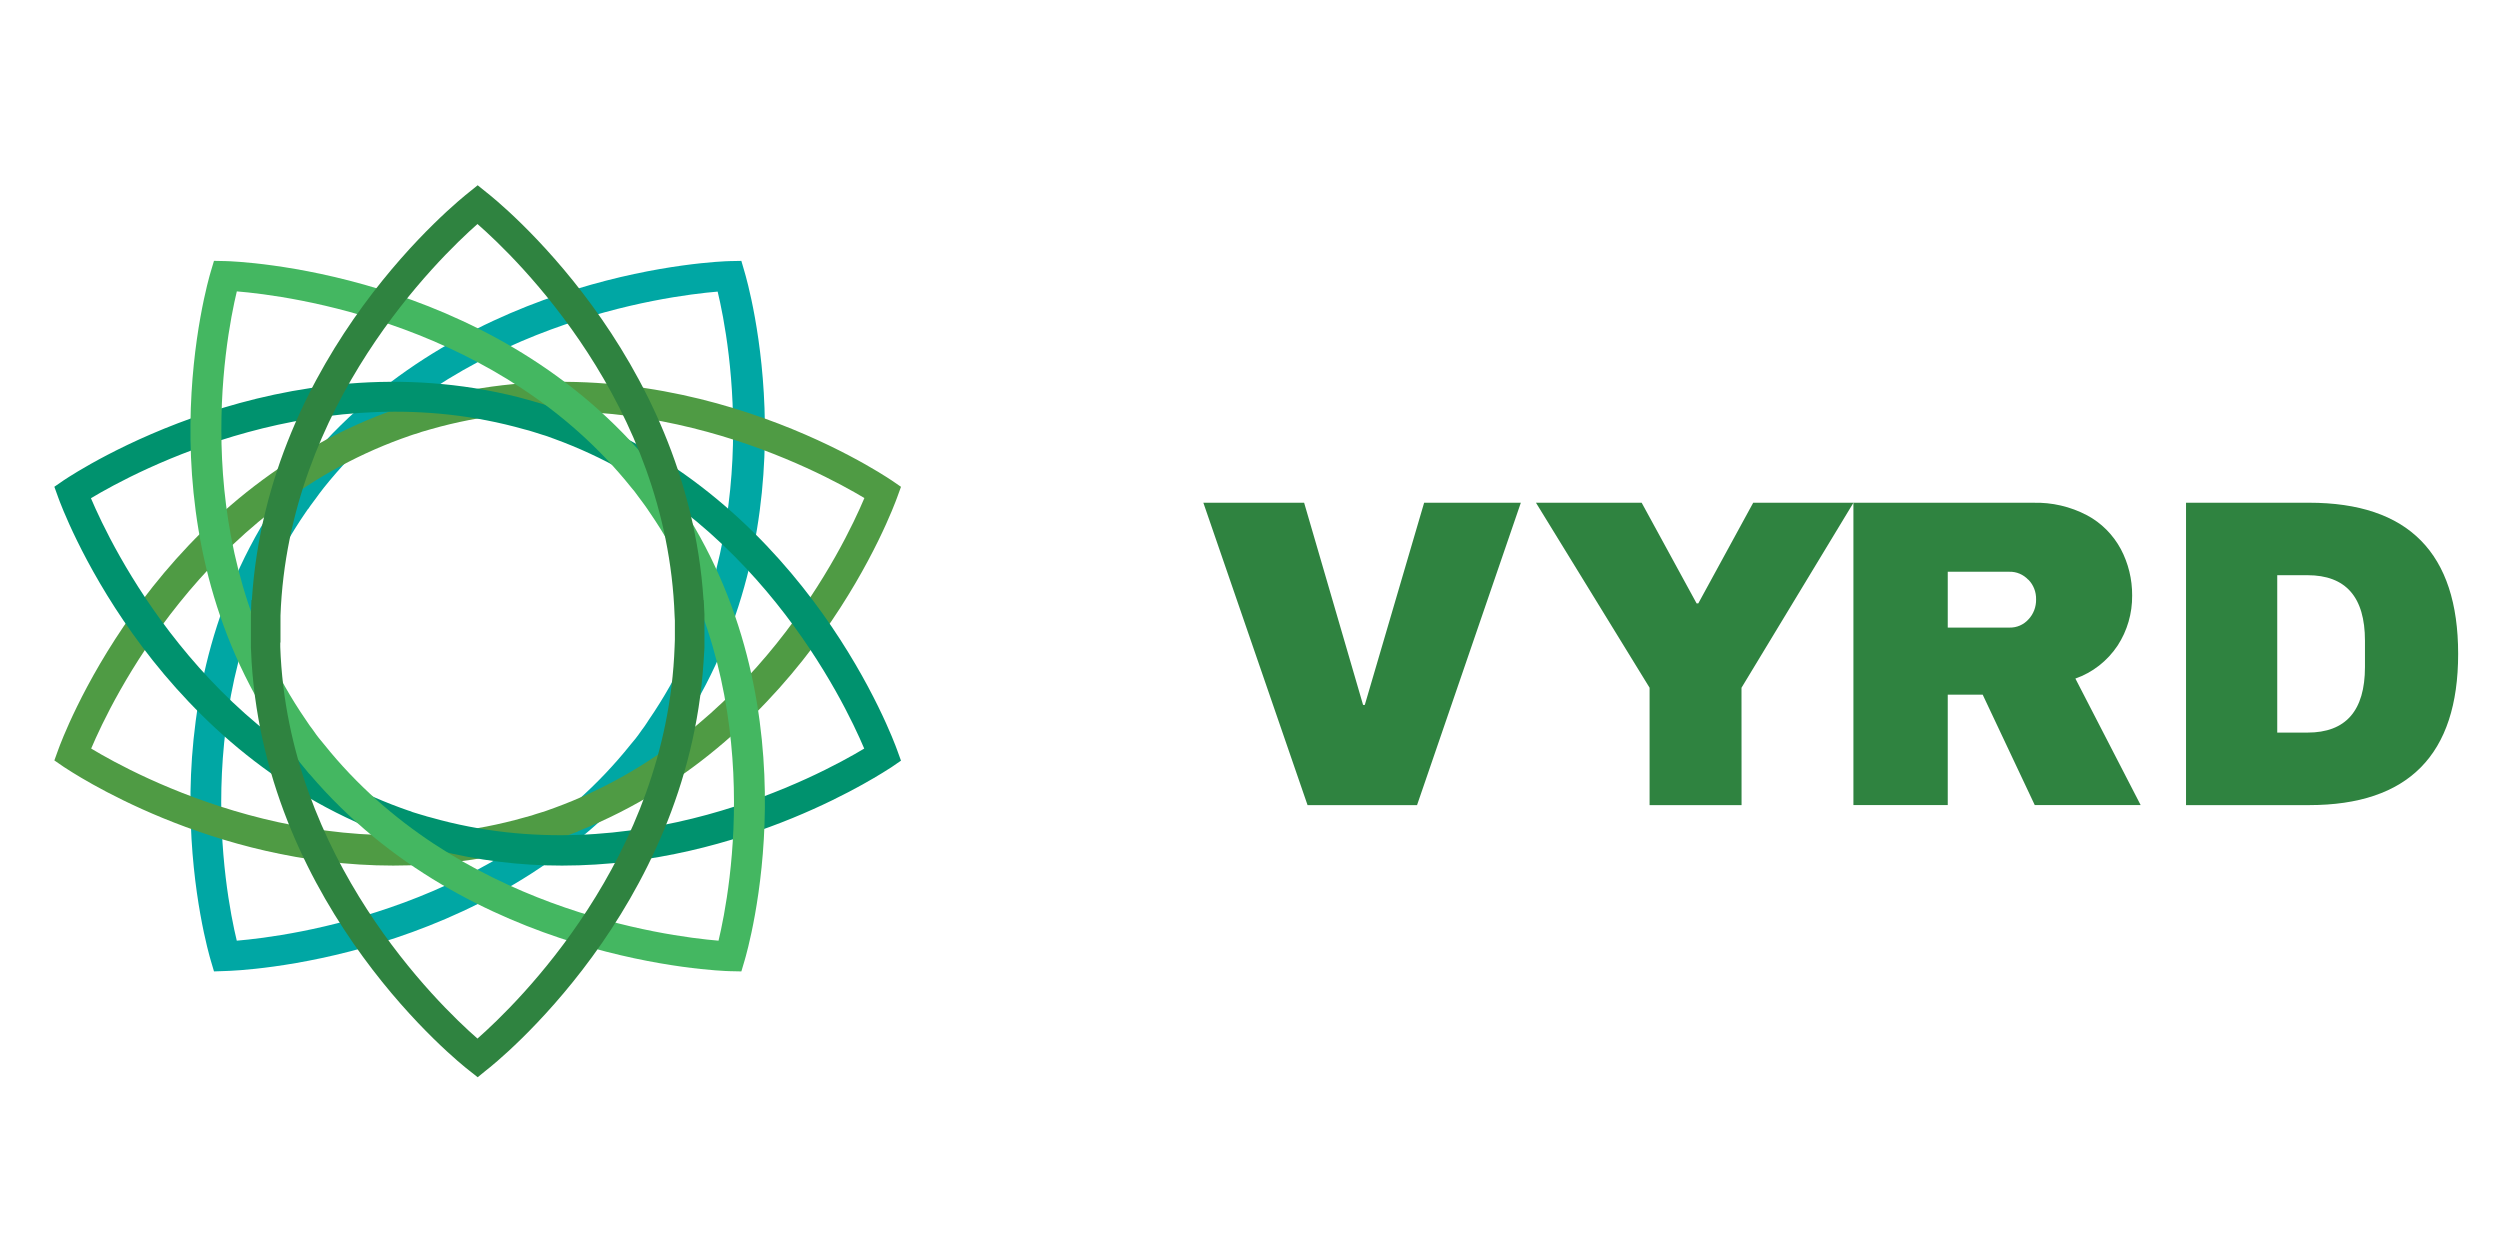 <?xml version="1.0" encoding="UTF-8"?>
<svg xmlns="http://www.w3.org/2000/svg" x="0px" y="0px" width="200px" height="100px" viewBox="0 100 200 100">
  <g>
    <g>
      <g transform="translate(76 21)">
        <path fill="#2F8340" d="M28.604,143.409l-8.336-24.19h8.062l4.716,16.174h0.138l4.747-16.174h7.736l-8.303,24.19H28.604z"></path>
        <path fill="#2F8340" d="M63.325,143.409h-7.358v-9.39l-9.09-14.801h8.456l4.395,8.053h0.136l4.393-8.053h8.021L63.32,134.02     L63.325,143.409z"></path>
        <path fill="#2F8340" d="M90.031,133.285c1.372-0.48,2.559-1.406,3.379-2.64c0.771-1.182,1.177-2.581,1.162-4.006     c0.009-1.297-0.304-2.572-0.904-3.709c-0.624-1.156-1.562-2.098-2.701-2.706c-1.334-0.702-2.819-1.046-4.314-1.003H72.273v24.186     h7.547v-8.835h2.795l4.166,8.835h8.472L90.031,133.285z M84.756,124.741c0.564-0.014,1.107,0.215,1.502,0.635h0.013     c0.41,0.415,0.632,0.99,0.616,1.582c0.011,0.596-0.209,1.173-0.616,1.598c-0.388,0.427-0.934,0.663-1.501,0.651h-4.95v-4.466     H84.756L84.756,124.741z"></path>
        <path fill="#2F8340" d="M108.725,143.409c7.951,0,11.927-4.032,11.927-12.095c0.002-8.065-3.974-12.096-11.927-12.096h-9.843     v24.19H108.725z M108.603,137.607h-2.424v-12.591h2.424c3.063,0.004,4.594,1.75,4.594,5.241v2.108     C113.194,135.86,111.663,137.607,108.603,137.607z"></path>
      </g>
      <g>
        <g>
          <path fill="#00A7A4" d="M16.863,176.845l0.257,0.868l0.977-0.035c0.868-0.021,20.809-0.724,33.581-15.774l0.038,0.018      l0.716-0.923c0.054-0.062,0.104-0.125,0.15-0.197l0.073-0.11c0.146-0.166,0.28-0.34,0.405-0.521l0.293-0.417      c0.148-0.188,0.277-0.36,0.405-0.541l0.094-0.126l0.146-0.202l0.665-0.974h-0.018c10.657-16.553,5.158-35.359,4.916-36.173      l-0.253-0.868l-0.923,0.018c-0.868,0.018-20.827,0.724-33.6,15.793H24.75l-0.718,0.899c-0.057,0.075-0.092,0.127-0.148,0.203      l-0.092,0.108c-0.129,0.189-0.277,0.36-0.405,0.541l-0.293,0.379l-0.406,0.559l-0.094,0.126l-0.147,0.198l-0.645,0.959      c-10.669,16.533-5.188,35.339-4.94,36.187v0.005H16.863z M24.435,141.016l0.202-0.292l0.028-0.019      c0.1-0.155,0.231-0.341,0.358-0.505l0.294-0.397c0.074-0.105,0.147-0.197,0.222-0.306l0.358-0.467      c10.503-13.154,27.349-15.351,31.515-15.702c0.964,3.989,4.019,20.38-5.494,34.239l-0.2,0.307      c-0.119,0.182-0.231,0.344-0.358,0.506l-0.294,0.414c-0.074,0.09-0.148,0.201-0.222,0.293l-0.387,0.466      c-10.504,13.156-27.349,15.35-31.515,15.701C17.977,171.265,14.907,154.91,24.435,141.016z"></path>
        </g>
      </g>
      <g>
        <g>
          <path fill="#4F9B44" d="M5.115,161.361c0.589,0.378,11.733,7.886,26.342,7.886c3.382,0,6.754-0.405,10.04-1.206l0.023,0.035      l1.133-0.325c0.073-0.023,0.164-0.078,0.239-0.078l0.127-0.034l0.66-0.219l0.456-0.146c0.22-0.074,0.438-0.146,0.641-0.222      l0.146-0.051c0.083-0.017,0.164-0.04,0.239-0.075l1.07-0.402v-0.02c18.451-7.32,25.244-25.9,25.537-26.702l0.312-0.857      l-0.77-0.53l-0.018-0.01c-0.924-0.613-17.267-11.47-36.383-6.612v-0.04l-1.134,0.33c-0.074,0.018-0.163,0.054-0.238,0.072      l-0.127,0.04c-0.201,0.054-0.421,0.127-0.642,0.201l-0.476,0.145c-0.221,0.074-0.44,0.146-0.64,0.219l-0.146,0.037      c-0.083,0.014-0.163,0.041-0.238,0.075l-1.07,0.403c-18.454,7.317-25.246,25.897-25.538,26.7l-0.311,0.858L5.115,161.361z       M41.963,165.394c-16.275,4.638-31.105-3.356-34.669-5.51c1.614-3.815,8.909-18.984,24.82-24.787l0.357-0.126      c0.182-0.076,0.384-0.128,0.583-0.204l0.478-0.145c0.126-0.052,0.254-0.094,0.384-0.127l0.566-0.163      c16.276-4.638,31.105,3.379,34.669,5.51c-1.611,3.825-8.877,18.984-24.802,24.789l-0.356,0.127      c-0.199,0.072-0.384,0.146-0.583,0.201l-0.477,0.146c-0.128,0.034-0.257,0.09-0.385,0.128L41.963,165.394z"></path>
        </g>
      </g>
      <g>
        <g>
          <path fill="#00926E" d="M34.951,168.003c3.271,0.831,6.635,1.248,10.011,1.244c14.594,0,25.761-7.503,26.346-7.865l0.771-0.529      l-0.311-0.859c-0.292-0.803-7.085-19.377-25.541-26.695v-0.036l-1.07-0.383c-0.074-0.019-0.166-0.057-0.24-0.075l-0.127-0.036      l-0.658-0.22l-0.475-0.145c-0.222-0.073-0.444-0.146-0.643-0.199l-0.147-0.04c-0.073-0.017-0.146-0.051-0.237-0.07l-1.134-0.313      c-18.987-4.813-35.283,5.908-36.349,6.61c-0.013,0.008-0.024,0.014-0.032,0.02l-0.767,0.529l0.31,0.859      c0.292,0.803,7.084,19.377,25.542,26.695v0.033l1.07,0.385c0.074,0.018,0.164,0.056,0.239,0.074l0.146,0.034      c0.2,0.075,0.421,0.146,0.641,0.221l0.458,0.145c0.221,0.072,0.438,0.128,0.66,0.199l0.146,0.041      c0.074,0.016,0.146,0.052,0.239,0.072l1.154,0.311V168.003z M34.463,165.396l-0.358-0.093v-0.007      c-0.218-0.055-0.421-0.127-0.621-0.182l-0.477-0.146c-0.115-0.055-0.234-0.097-0.357-0.129l-0.567-0.201      c-15.897-5.784-23.193-20.966-24.808-24.78c3.553-2.136,18.401-10.126,34.678-5.509l0.358,0.093      c0.199,0.052,0.381,0.127,0.584,0.181l0.483,0.154c0.147,0.033,0.275,0.091,0.404,0.127l0.549,0.201      c15.897,5.784,23.194,20.966,24.806,24.781C65.587,162.02,50.741,170.031,34.463,165.396z"></path>
        </g>
      </g>
      <g>
        <g>
          <path fill="#44B761" d="M58.388,177.693l0.921,0.02l0.257-0.868c0.24-0.813,5.741-19.632-4.944-36.203h0.037l-0.665-0.94      l-0.147-0.2l-0.093-0.128c-0.13-0.179-0.259-0.379-0.405-0.558l-0.296-0.379c-0.129-0.192-0.276-0.381-0.405-0.542l-0.094-0.125      c-0.043-0.073-0.09-0.141-0.147-0.201l-0.72-0.883c-12.807-15.074-32.775-15.781-33.645-15.798l-0.924-0.019l-0.259,0.871      c-0.237,0.794-5.737,19.625,4.948,36.219h-0.037l0.682,0.957l0.147,0.2l0.093,0.126c0.129,0.189,0.278,0.362,0.406,0.54      l0.294,0.415c0.129,0.174,0.259,0.366,0.387,0.524l0.092,0.11l0.147,0.198l0.74,0.904v-0.018      C37.551,176.971,57.519,177.674,58.388,177.693z M25.924,159.547l-0.223-0.272c-0.146-0.161-0.259-0.323-0.389-0.488      l-0.294-0.417c-0.076-0.108-0.165-0.214-0.24-0.321l-0.332-0.49c-9.523-13.877-6.459-30.254-5.5-34.248      c4.171,0.339,21.04,2.546,31.569,15.707l0.241,0.289c0.118,0.162,0.23,0.322,0.358,0.484l0.297,0.398      c0.071,0.107,0.165,0.217,0.24,0.328l0.331,0.486c9.524,13.863,6.459,30.256,5.5,34.251      C53.312,174.907,36.444,172.705,25.924,159.547z"></path>
        </g>
      </g>
      <g>
        <g>
          <path fill="#2F8340" d="M37.49,185.605l0.724,0.574l0.704-0.574c0.668-0.509,16.081-12.763,17.364-32.61l0.073-1.158v-2.678      l-0.055-1.154h-0.018c-1.284-19.848-16.697-32.102-17.364-32.615l-0.704-0.569l-0.705,0.569      c-0.668,0.531-16.101,12.77-17.36,32.615h-0.036l-0.04,1.17v2.644l0.057,1.174C21.414,172.843,36.823,185.095,37.49,185.605z       M22.421,151.757v-0.357h0.018v-2.147c0.616-16.935,12.666-28.597,15.758-31.332c3.109,2.713,15.177,14.345,15.771,31.332      l0.022,0.387v1.527l-0.022,0.59c-0.612,16.949-12.665,28.597-15.771,31.329C35.085,180.368,23.019,168.703,22.421,151.757z"></path>
        </g>
      </g>
    </g>
  </g>
</svg>
